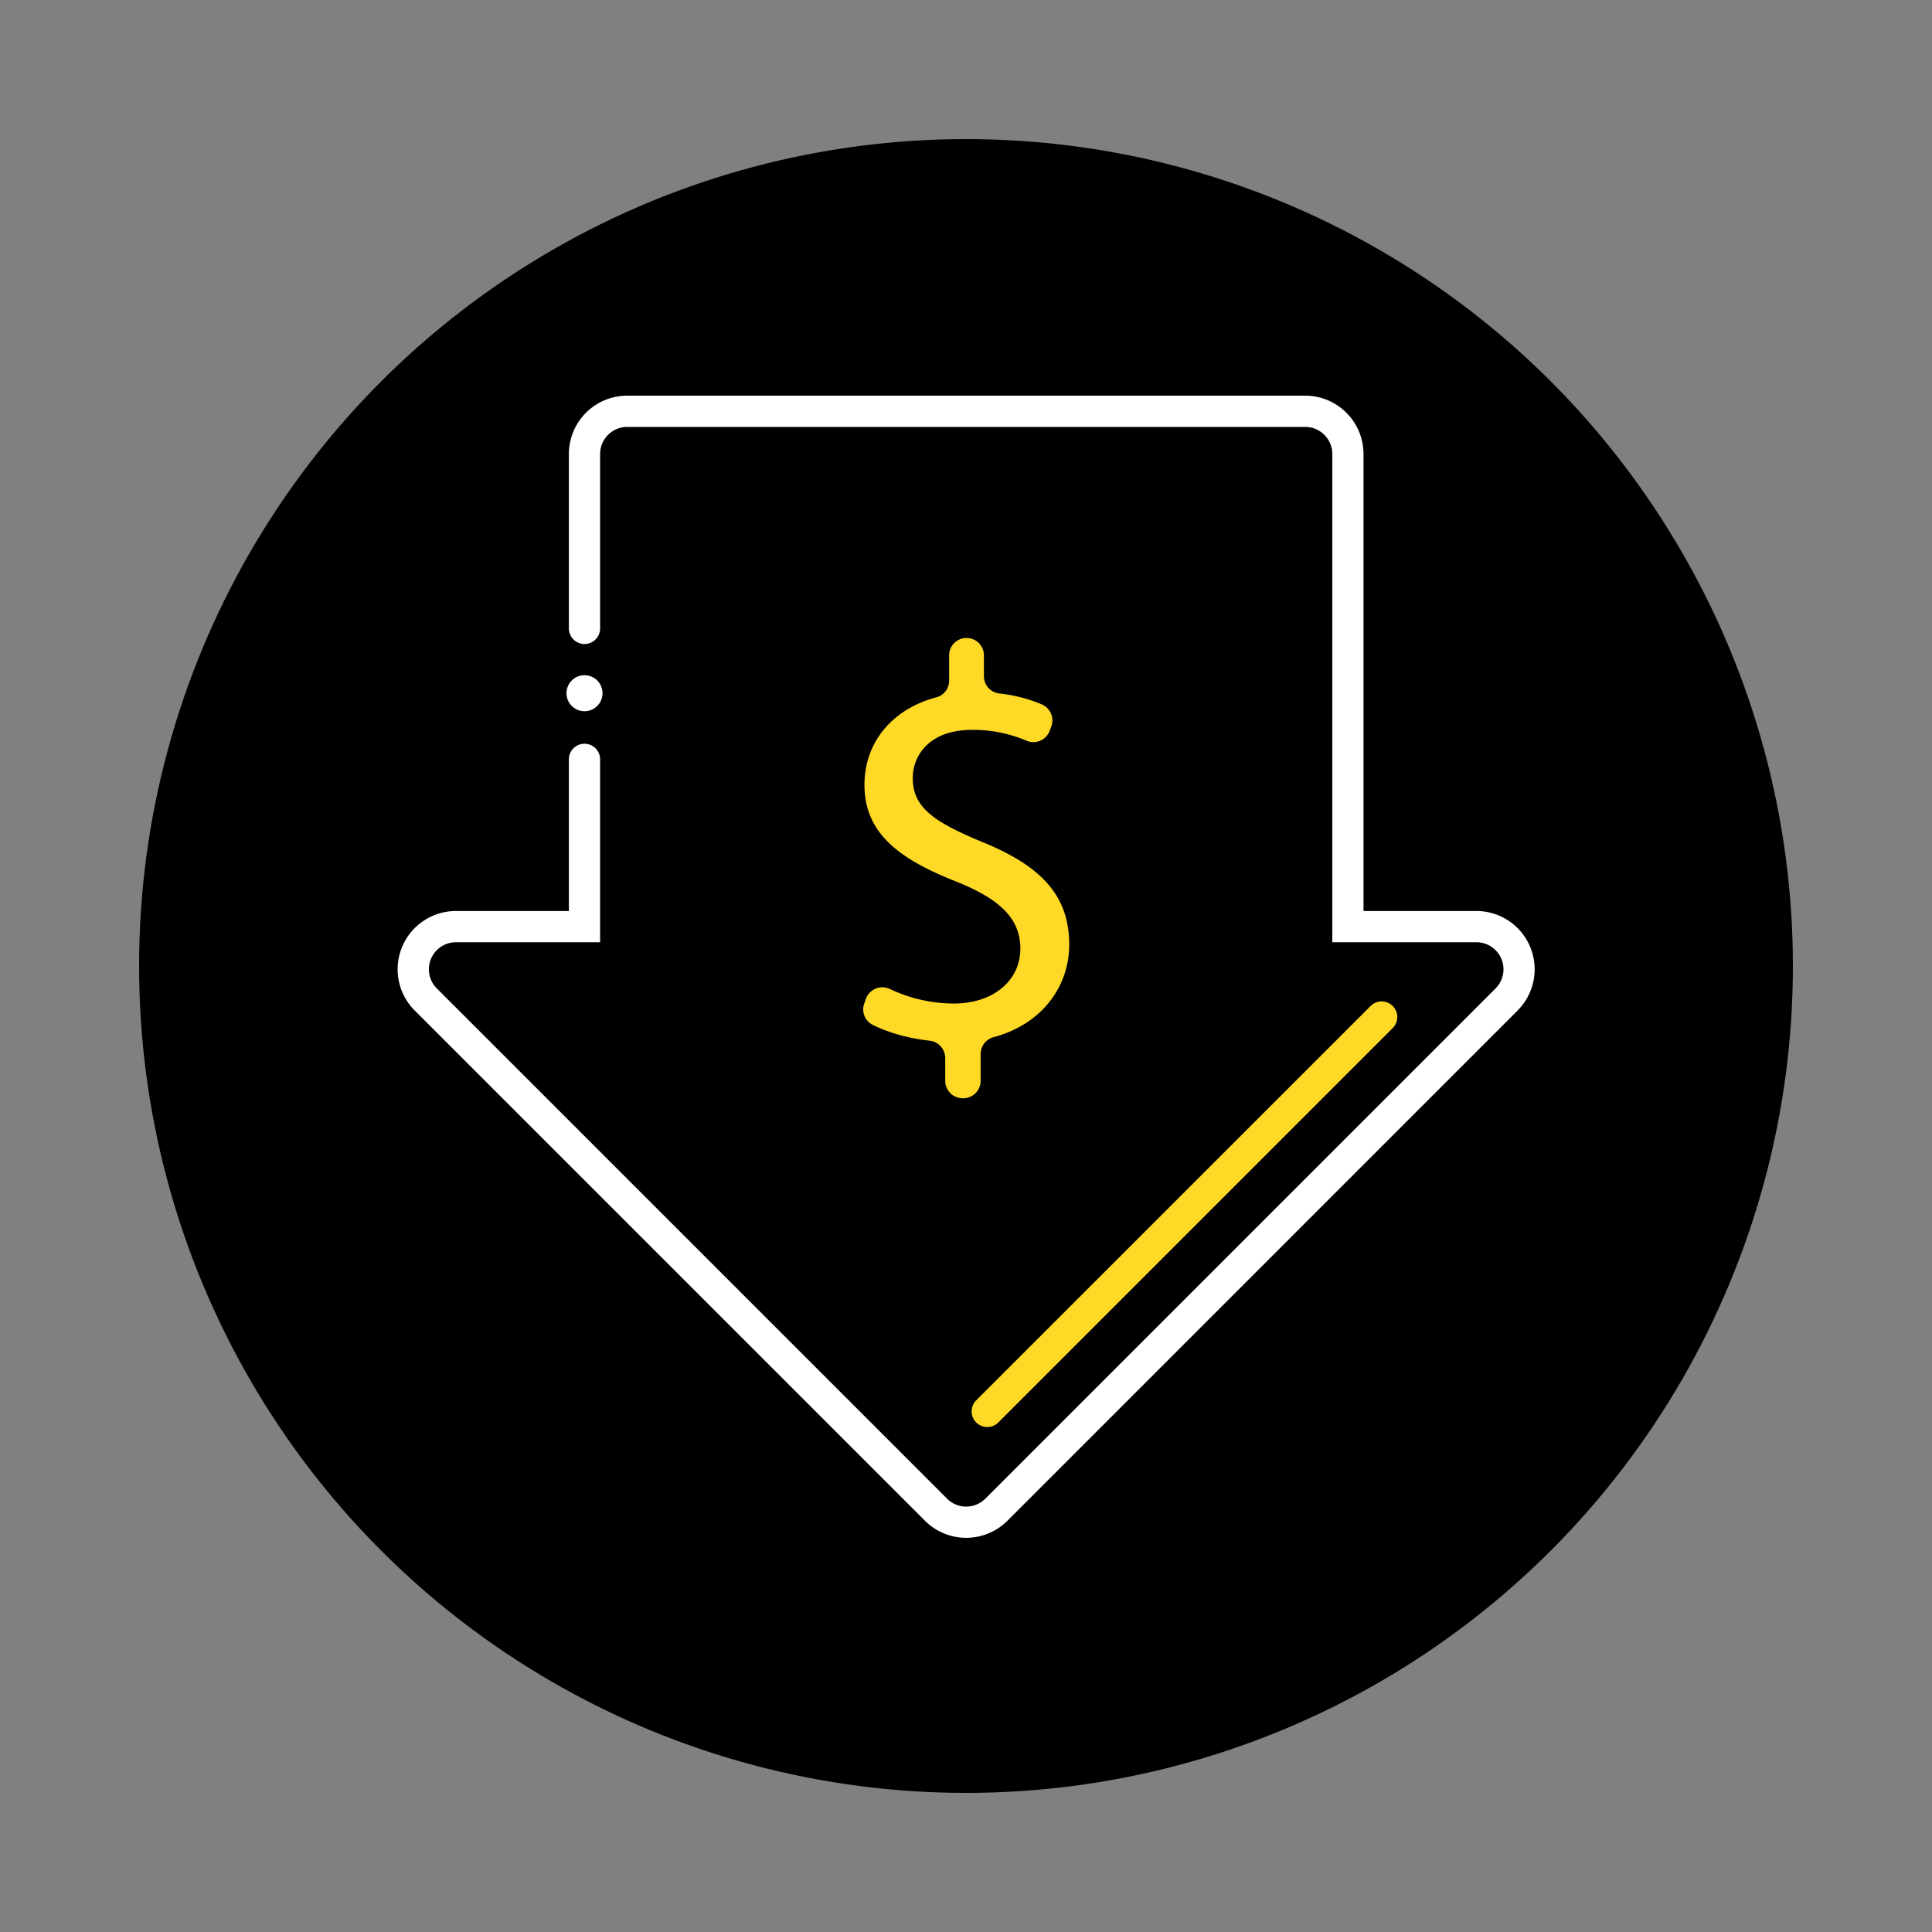 <?xml version="1.0" encoding="UTF-8"?>
<svg xmlns="http://www.w3.org/2000/svg" id="Layer_1" data-name="Layer 1" viewBox="0 0 1250 1250">
  <rect x="0" y="0" width="1250" height="1250" fill="#808080" stroke="none"/>
  <defs>
    <style>.cls-1{fill:#fed925;}.cls-2{fill:#fff;}</style>
  </defs>
  <circle cx="625" cy="625" r="535"></circle>
  <path class="cls-1" d="M611.56,699.35V684.5a11.34,11.34,0,0,0-10.27-11.2c-13.44-1.45-26.52-5.18-36.69-10.24a11.19,11.19,0,0,1-5.42-13.8l1.05-2.93a11.28,11.28,0,0,1,15.35-6.53A97.41,97.41,0,0,0,617,649.29c25.76,0,43.17-14.88,43.17-35.56,0-20-14.15-32.28-41-43.17-37-14.51-59.86-31.19-59.86-62.76,0-27.6,18-49.1,46.69-56.68a11.1,11.1,0,0,0,8.09-10.79V424a11.24,11.24,0,0,1,11.24-11.24h0A11.25,11.25,0,0,1,636.59,424v13.52a11.2,11.2,0,0,0,9.88,11.14A97.19,97.19,0,0,1,674,455.72a11.3,11.3,0,0,1,6.16,14.39l-1.06,2.81a11.27,11.27,0,0,1-15,6.3,88,88,0,0,0-35.09-7c-27.93,0-38.45,16.69-38.45,31.2,0,18.86,13.42,28.3,45,41.36,37.37,15.23,56.23,34.1,56.23,66.38,0,26.39-16.91,51.24-48.76,59.83a11.36,11.36,0,0,0-8.56,10.91v17.42a11.24,11.24,0,0,1-11.24,11.24h-.37A11.24,11.24,0,0,1,611.56,699.35Z"></path>
  <path class="cls-2" d="M405.78,256H844.46a37.77,37.77,0,0,1,37.73,37.73V589.42h73a37.72,37.72,0,0,1,26.67,64.4L651.8,983.93a37.76,37.76,0,0,1-53.35,0L268.33,653.82A37.72,37.72,0,0,1,295,589.42h73.06V491a10.11,10.11,0,0,1,20.21,0V609.63H295a17.51,17.51,0,0,0-12.38,29.89L612.74,969.64a17.53,17.53,0,0,0,24.77,0L967.62,639.52a17.51,17.51,0,0,0-12.38-29.89H862V293.73a17.53,17.53,0,0,0-17.51-17.51H405.78a17.53,17.53,0,0,0-17.51,17.51V406.24a10.11,10.11,0,1,1-20.21,0V293.73A37.76,37.76,0,0,1,405.78,256Z"></path>
  <circle class="cls-2" cx="378.17" cy="448.51" r="11.65"></circle>
  <path class="cls-1" d="M893.94,647.91a10.11,10.11,0,0,1,7.15,17.25L645.91,920.34A10.11,10.11,0,1,1,631.62,906L886.8,650.87A10,10,0,0,1,893.94,647.91Z"></path>
</svg>
